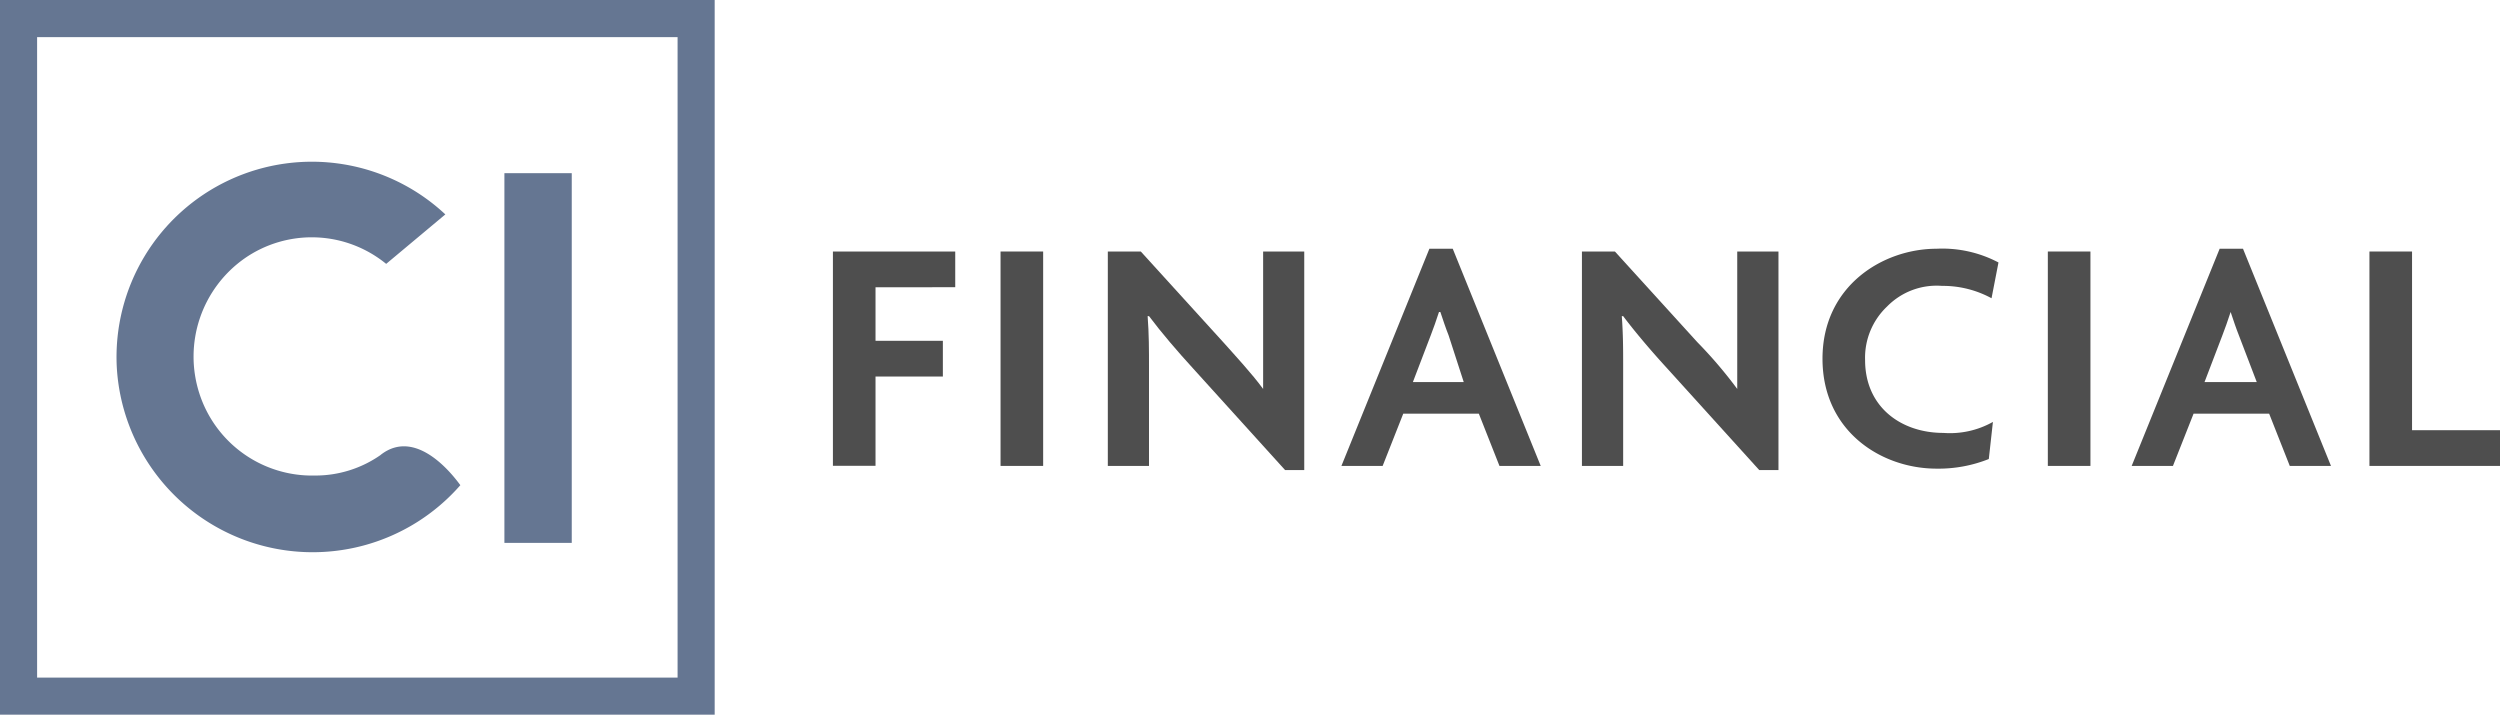 <svg id="CI" xmlns="http://www.w3.org/2000/svg" width="210" height="60.033" viewBox="0 0 210 60.033">
  <g id="Group_34082" data-name="Group 34082" transform="translate(69.962 20.879)">
    <path id="Path_33229" data-name="Path 33229" d="M123.5,39.215v4.5h5.657v3H123.5v7.5h-3.579V36.213h10.275v3Z" transform="translate(-119.918 -35.965)" fill="#4e4e4e"/>
    <path id="Path_33230" data-name="Path 33230" d="M144.06,36.213h3.579v18.01H144.06Z" transform="translate(-129.976 -35.965)" fill="#4e4e4e" fill-rule="evenodd"/>
    <g id="Group_34081" data-name="Group 34081" transform="translate(23.09)">
      <path id="Path_33231" data-name="Path 33231" d="M174.388,54.569l-7.735-8.543c-1.27-1.385-2.655-3-3.694-4.387h-.115c.115,1.5.115,2.886.115,4.156v8.428H159.5V36.213h2.771l6.927,7.62c.924,1.039,2.424,2.655,3.348,3.925V36.213H176V54.569Z" transform="translate(-159.495 -35.965)" fill="#4e4e4e"/>
      <path id="Path_33232" data-name="Path 33232" d="M202.141,43.09c-.231-.577-.462-1.27-.693-1.963h-.115c-.231.693-.462,1.385-.693,1.963l-1.5,3.925h4.272Zm4.272,10.968-1.732-4.387h-6.35L196.6,54.058h-3.463l7.389-18.241h1.963l7.389,18.241Z" transform="translate(-173.51 -35.8)" fill="#4e4e4e"/>
      <path id="Path_33233" data-name="Path 33233" d="M242.658,54.569l-7.735-8.543c-1.27-1.385-2.655-3-3.694-4.387h-.115c.115,1.5.115,2.886.115,4.156v8.428h-3.463V36.213h2.771l6.927,7.62a37.361,37.361,0,0,1,3.348,3.925V36.213h3.463V54.569Z" transform="translate(-187.936 -35.965)" fill="#4e4e4e"/>
      <path id="Path_33234" data-name="Path 33234" d="M276.6,39.961a8.539,8.539,0,0,0-4.156-1.039,5.829,5.829,0,0,0-4.618,1.732,5.924,5.924,0,0,0-1.847,4.5c0,3.925,3,6.119,6.581,6.119a7.358,7.358,0,0,0,4.156-.924l-.346,3.117a11.379,11.379,0,0,1-4.387.808c-4.618,0-9.582-3.117-9.582-9.236s5.08-9.236,9.582-9.236a10.1,10.1,0,0,1,5.2,1.154Z" transform="translate(-202.363 -35.787)" fill="#4e4e4e"/>
    </g>
    <path id="Path_33235" data-name="Path 33235" d="M294.849,36.213h3.579v18.01h-3.579Z" transform="translate(-192.793 -35.965)" fill="#4e4e4e" fill-rule="evenodd"/>
    <path id="Path_33236" data-name="Path 33236" d="M315.925,43.09c-.231-.577-.462-1.27-.693-1.963-.231.693-.462,1.385-.693,1.963l-1.5,3.925h4.387ZM320.2,54.058l-1.732-4.387h-6.35l-1.732,4.387H306.92l7.389-18.241h1.963l7.389,18.241Z" transform="translate(-197.821 -35.8)" fill="#4e4e4e"/>
    <path id="Path_33237" data-name="Path 33237" d="M341.154,36.213v18.01h10.968v-3h-7.389V36.213Z" transform="translate(-212.083 -35.965)" fill="#4e4e4e"/>
  </g>
  <g id="Group_34083" data-name="Group 34083">
    <path id="Path_33238" data-name="Path 33238" d="M3.117,3.117h53.8v53.8H3.117ZM0,60.033H60.033V0H0Z" fill="#657692"/>
    <path id="Path_33239" data-name="Path 33239" d="M72.624,24.934h5.657V55.989H72.624Z" transform="translate(-30.254 -10.387)" fill="#657692" fill-rule="evenodd"/>
    <path id="Path_33240" data-name="Path 33240" d="M38.97,47.889a9.548,9.548,0,0,1-5.542,1.732,9.945,9.945,0,0,1-9.7-6.927,10.079,10.079,0,0,1,3.81-11.314,9.87,9.87,0,0,1,11.891.462L44.4,27.686A16.411,16.411,0,0,0,16.8,40.5a16.48,16.48,0,0,0,28.862,9.929c-.115-.115-3.463-5.08-6.7-2.54" transform="translate(-6.991 -9.676)" fill="#657692"/>
  </g>
</svg>
